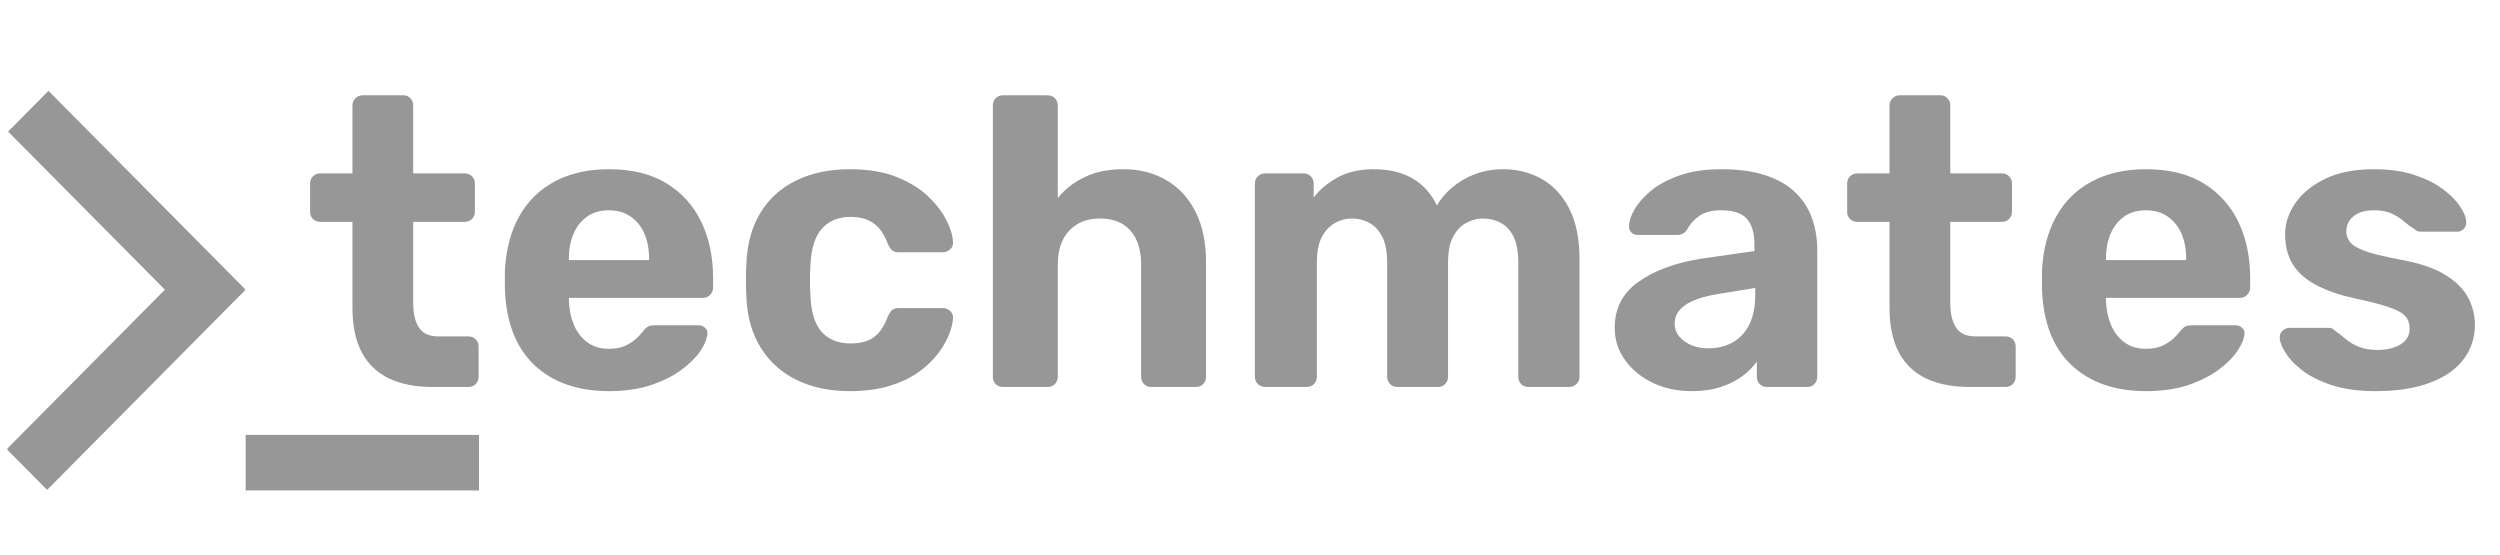 <svg width="1382" height="307" viewBox="0 0 1382 307" fill="none" xmlns="http://www.w3.org/2000/svg">
<path d="M135.817 240.419H264.787V271.119H135.817V240.419Z" fill="#979797"/>
<mask id="mask0_3774_2082" style="mask-type:luminance" maskUnits="userSpaceOnUse" x="3" y="49" width="133" height="223">
<path d="M3.743 49.983H135.801V271.023H3.743V49.983Z" fill="white"/>
</mask>
<g mask="url(#mask0_3774_2082)">
<path d="M26.792 50.223L135.785 160.136L26.041 270.816L3.711 248.302L91.158 160.136L4.479 72.737L26.792 50.223Z" fill="#979797"/>
</g>
<path d="M239.111 213.914C229.722 213.914 221.724 212.363 215.118 209.245C208.544 206.143 203.505 201.346 200.018 194.854C196.563 188.331 194.836 180.144 194.836 170.294V122.645H177.113C175.45 122.645 174.074 122.118 173.018 121.046C171.947 119.991 171.419 118.712 171.419 117.209V101.539C171.419 99.876 171.947 98.517 173.018 97.446C174.074 96.391 175.45 95.847 177.113 95.847H194.836V58.367C194.836 56.704 195.38 55.345 196.499 54.274C197.651 53.219 198.995 52.675 200.53 52.675H222.988C224.523 52.675 225.803 53.219 226.827 54.274C227.882 55.345 228.426 56.704 228.426 58.367V95.847H256.834C258.497 95.847 259.857 96.391 260.929 97.446C261.984 98.517 262.528 99.876 262.528 101.539V117.209C262.528 118.712 261.984 119.991 260.929 121.046C259.857 122.118 258.497 122.645 256.834 122.645H228.426V167.608C228.426 173.364 229.482 177.873 231.625 181.103C233.753 184.349 237.32 185.964 242.31 185.964H258.881C260.545 185.964 261.905 186.508 262.976 187.563C264.032 188.634 264.576 189.93 264.576 191.465V208.222C264.576 209.885 264.032 211.26 262.976 212.315C261.905 213.386 260.545 213.914 258.881 213.914H239.111Z" fill="#979797"/>
<path d="M336.744 216.216C319.341 216.216 305.521 211.388 295.284 201.698C285.079 191.976 279.688 177.889 279.096 159.421C279.096 158.238 279.096 156.607 279.096 154.561C279.096 152.514 279.096 150.963 279.096 149.892C279.688 138.091 282.327 127.986 287.03 119.575C291.717 111.181 298.291 104.737 306.736 100.26C315.214 95.783 325.163 93.544 336.552 93.544C349.38 93.544 360.049 96.167 368.543 101.411C377.02 106.624 383.418 113.739 387.737 122.773C392.04 131.775 394.199 142.089 394.199 153.729V158.974C394.199 160.477 393.655 161.788 392.6 162.939C391.576 164.09 390.232 164.666 388.569 164.666H314.478C314.478 164.666 314.478 164.858 314.478 165.242C314.478 165.593 314.478 165.913 314.478 166.201C314.638 171.062 315.566 175.507 317.229 179.504C318.893 183.518 321.34 186.732 324.587 189.162C327.866 191.592 331.849 192.808 336.552 192.808C340.167 192.808 343.206 192.264 345.637 191.145C348.068 189.994 350.068 188.698 351.651 187.243C353.219 185.804 354.403 184.541 355.17 183.47C356.53 181.807 357.618 180.784 358.433 180.4C359.281 180.016 360.545 179.824 362.208 179.824H386.265C387.625 179.824 388.793 180.304 389.784 181.231C390.76 182.127 391.192 183.262 391.064 184.621C390.888 187.179 389.624 190.249 387.289 193.831C384.938 197.381 381.483 200.85 376.924 204.256C372.397 207.678 366.767 210.524 360.033 212.827C353.283 215.081 345.525 216.216 336.744 216.216ZM314.478 143.752H358.817V143.048C358.817 137.772 357.938 133.119 356.194 129.105C354.435 125.108 351.907 121.974 348.58 119.703C345.253 117.401 341.238 116.25 336.552 116.25C331.849 116.25 327.866 117.401 324.587 119.703C321.34 121.974 318.845 125.108 317.101 129.105C315.342 133.119 314.478 137.772 314.478 143.048V143.752Z" fill="#979797"/>
<path d="M469.807 216.216C458.626 216.216 448.837 214.17 440.439 210.076C432.026 205.983 425.404 200.035 420.541 192.232C415.679 184.429 413.023 175.091 412.607 164.218C412.432 161.788 412.352 158.718 412.352 155.008C412.352 151.299 412.432 148.229 412.607 145.798C413.023 134.765 415.631 125.332 420.413 117.529C425.18 109.726 431.818 103.778 440.311 99.684C448.789 95.591 458.626 93.544 469.807 93.544C479.82 93.544 488.378 94.951 495.464 97.766C502.581 100.58 508.404 104.145 512.93 108.447C517.489 112.764 520.896 117.193 523.167 121.75C525.471 126.275 526.686 130.288 526.814 133.774C526.974 135.437 526.447 136.812 525.215 137.867C524.015 138.939 522.672 139.466 521.184 139.466H496.871C495.208 139.466 493.944 139.083 493.096 138.315C492.28 137.548 491.497 136.332 490.729 134.67C488.761 129.393 486.122 125.619 482.795 123.349C479.468 121.046 475.277 119.895 470.255 119.895C463.473 119.895 458.13 122.102 454.259 126.483C450.421 130.88 448.325 137.708 447.989 146.95C447.685 152.834 447.685 158.206 447.989 163.067C448.325 172.453 450.421 179.28 454.259 183.534C458.13 187.755 463.473 189.866 470.255 189.866C475.581 189.866 479.82 188.746 482.987 186.476C486.186 184.173 488.761 180.384 490.729 175.091C491.497 173.428 492.28 172.213 493.096 171.446C493.944 170.678 495.208 170.294 496.871 170.294H521.184C522.672 170.294 524.015 170.838 525.215 171.893C526.447 172.965 526.974 174.324 526.814 175.987C526.686 178.545 525.935 181.583 524.575 185.069C523.199 188.57 521.12 192.136 518.305 195.75C515.522 199.379 511.939 202.753 507.556 205.855C503.157 208.973 497.799 211.484 491.497 213.402C485.226 215.273 477.997 216.216 469.807 216.216Z" fill="#979797"/>
<path d="M554.481 213.914C552.817 213.914 551.442 213.386 550.386 212.315C549.362 211.26 548.851 209.885 548.851 208.222V58.367C548.851 56.704 549.362 55.345 550.386 54.274C551.442 53.219 552.817 52.675 554.481 52.675H579.05C580.713 52.675 582.073 53.219 583.145 54.274C584.2 55.345 584.744 56.704 584.744 58.367V109.47C588.663 104.609 593.606 100.756 599.588 97.894C605.554 94.999 612.72 93.544 621.086 93.544C629.995 93.544 637.881 95.575 644.759 99.62C651.669 103.634 657.043 109.454 660.882 117.081C664.753 124.724 666.704 133.998 666.704 144.903V208.222C666.704 209.885 666.161 211.26 665.105 212.315C664.033 213.386 662.674 213.914 661.01 213.914H636.249C634.746 213.914 633.466 213.386 632.41 212.315C631.339 211.26 630.811 209.885 630.811 208.222V146.246C630.811 138.235 628.843 131.983 624.925 127.506C620.99 123.029 615.391 120.791 608.097 120.791C600.964 120.791 595.301 123.029 591.078 127.506C586.856 131.983 584.744 138.235 584.744 146.246V208.222C584.744 209.885 584.2 211.26 583.145 212.315C582.073 213.386 580.713 213.914 579.05 213.914H554.481Z" fill="#979797"/>
<path d="M699.387 213.914C697.851 213.914 696.508 213.386 695.356 212.315C694.236 211.26 693.692 209.885 693.692 208.222V101.539C693.692 99.876 694.236 98.517 695.356 97.446C696.508 96.391 697.851 95.847 699.387 95.847H720.501C722.164 95.847 723.524 96.391 724.595 97.446C725.651 98.517 726.195 99.876 726.195 101.539V109.214C729.346 104.993 733.617 101.379 738.991 98.341C744.366 95.319 750.764 93.72 758.186 93.544C775.621 93.257 787.681 99.924 794.335 113.563C797.79 107.647 802.781 102.818 809.307 99.109C815.833 95.399 823.015 93.544 830.869 93.544C838.754 93.544 845.872 95.335 852.238 98.917C858.589 102.467 863.659 107.919 867.466 115.29C871.257 122.629 873.16 132.031 873.16 143.496V208.222C873.16 209.885 872.585 211.26 871.433 212.315C870.281 213.386 868.954 213.914 867.466 213.914H844.945C843.281 213.914 841.905 213.386 840.85 212.315C839.826 211.26 839.314 209.885 839.314 208.222V145.351C839.314 139.131 838.434 134.286 836.691 130.832C834.932 127.346 832.596 124.804 829.653 123.221C826.71 121.606 823.399 120.791 819.736 120.791C816.569 120.791 813.498 121.606 810.523 123.221C807.579 124.804 805.164 127.346 803.293 130.832C801.405 134.286 800.477 139.131 800.477 145.351V208.222C800.477 209.885 799.934 211.26 798.878 212.315C797.806 213.386 796.511 213.914 794.975 213.914H772.518C770.854 213.914 769.478 213.386 768.423 212.315C767.351 211.26 766.823 209.885 766.823 208.222V145.351C766.823 139.131 765.895 134.286 764.072 130.832C762.281 127.346 759.913 124.804 756.97 123.221C754.027 121.606 750.796 120.791 747.309 120.791C744.11 120.791 741.039 121.606 738.096 123.221C735.152 124.804 732.721 127.346 730.802 130.832C728.914 134.286 727.986 139.051 727.986 145.095V208.222C727.986 209.885 727.443 211.26 726.387 212.315C725.315 213.386 723.956 213.914 722.292 213.914H699.387Z" fill="#979797"/>
<path d="M935.097 216.216C927.067 216.216 919.869 214.649 913.471 211.547C907.105 208.445 902.035 204.24 898.244 198.948C894.485 193.623 892.613 187.723 892.613 181.231C892.613 170.486 896.964 162.028 905.666 155.84C914.367 149.62 925.836 145.351 940.088 143.048L969.839 138.763V134.67C969.839 128.785 968.463 124.244 965.744 121.046C963.009 117.849 958.226 116.25 951.412 116.25C946.422 116.25 942.455 117.257 939.512 119.256C936.569 121.222 934.265 123.781 932.602 126.931C931.354 128.897 929.547 129.873 927.163 129.873H905.538C903.874 129.873 902.594 129.393 901.699 128.402C900.803 127.426 900.419 126.259 900.547 124.884C900.547 122.326 901.523 119.32 903.49 115.866C905.49 112.38 908.513 108.926 912.576 105.505C916.67 102.099 921.933 99.269 928.379 96.998C934.809 94.696 942.583 93.544 951.668 93.544C961.217 93.544 969.391 94.696 976.173 96.998C982.987 99.269 988.474 102.435 992.616 106.528C996.791 110.621 999.814 115.354 1001.7 120.727C1003.62 126.099 1004.58 131.887 1004.58 138.059V208.222C1004.58 209.885 1004.04 211.26 1002.98 212.315C1001.91 213.386 1000.63 213.914 999.142 213.914H976.621C975.117 213.914 973.838 213.386 972.782 212.315C971.71 211.26 971.183 209.885 971.183 208.222V199.843C969.215 202.705 966.576 205.391 963.249 207.902C959.922 210.38 955.923 212.379 951.284 213.914C946.678 215.449 941.271 216.216 935.097 216.216ZM944.182 192.552C949.173 192.552 953.62 191.513 957.554 189.418C961.521 187.291 964.624 184.029 966.896 179.632C969.151 175.251 970.287 169.719 970.287 163.067V159.166L949.173 162.619C941.143 163.994 935.241 166.041 931.45 168.759C927.643 171.446 925.756 174.771 925.756 178.737C925.756 181.599 926.619 184.045 928.379 186.092C930.122 188.139 932.378 189.738 935.161 190.889C937.976 192.008 940.983 192.552 944.182 192.552Z" fill="#979797"/>
<path d="M1088.81 213.914C1079.42 213.914 1071.42 212.363 1064.81 209.245C1058.24 206.143 1053.2 201.346 1049.71 194.854C1046.26 188.331 1044.53 180.144 1044.53 170.294V122.645H1026.81C1025.15 122.645 1023.77 122.118 1022.71 121.046C1021.64 119.991 1021.11 118.712 1021.11 117.209V101.539C1021.11 99.876 1021.64 98.517 1022.71 97.446C1023.77 96.391 1025.15 95.847 1026.81 95.847H1044.53V58.367C1044.53 56.704 1045.08 55.345 1046.2 54.274C1047.35 53.219 1048.69 52.675 1050.23 52.675H1072.68C1074.22 52.675 1075.5 53.219 1076.52 54.274C1077.58 55.345 1078.12 56.704 1078.12 58.367V95.847H1106.53C1108.19 95.847 1109.55 96.391 1110.62 97.446C1111.68 98.517 1112.22 99.876 1112.22 101.539V117.209C1112.22 118.712 1111.68 119.991 1110.62 121.046C1109.55 122.118 1108.19 122.645 1106.53 122.645H1078.12V167.608C1078.12 173.364 1079.18 177.873 1081.32 181.103C1083.45 184.349 1087.02 185.964 1092.01 185.964H1108.58C1110.24 185.964 1111.6 186.508 1112.67 187.563C1113.73 188.634 1114.27 189.93 1114.27 191.465V208.222C1114.27 209.885 1113.73 211.26 1112.67 212.315C1111.6 213.386 1110.24 213.914 1108.58 213.914H1088.81Z" fill="#979797"/>
<path d="M1186.44 216.216C1169.04 216.216 1155.22 211.388 1144.98 201.698C1134.77 191.976 1129.38 177.889 1128.79 159.421C1128.79 158.238 1128.79 156.607 1128.79 154.561C1128.79 152.514 1128.79 150.963 1128.79 149.892C1129.38 138.091 1132.02 127.986 1136.73 119.575C1141.41 111.181 1147.99 104.737 1156.43 100.26C1164.91 95.783 1174.86 93.544 1186.25 93.544C1199.08 93.544 1209.75 96.167 1218.24 101.411C1226.72 106.624 1233.11 113.739 1237.43 122.773C1241.74 131.775 1243.9 142.089 1243.9 153.729V158.974C1243.9 160.477 1243.35 161.788 1242.3 162.939C1241.27 164.09 1239.93 164.666 1238.26 164.666H1164.17C1164.17 164.666 1164.17 164.858 1164.17 165.242C1164.17 165.593 1164.17 165.913 1164.17 166.201C1164.33 171.062 1165.26 175.507 1166.93 179.504C1168.59 183.518 1171.04 186.732 1174.28 189.162C1177.56 191.592 1181.55 192.808 1186.25 192.808C1189.86 192.808 1192.9 192.264 1195.33 191.145C1197.76 189.994 1199.76 188.698 1201.35 187.243C1202.92 185.804 1204.1 184.541 1204.87 183.47C1206.23 181.807 1207.31 180.784 1208.13 180.4C1208.98 180.016 1210.24 179.824 1211.9 179.824H1235.96C1237.32 179.824 1238.49 180.304 1239.48 181.231C1240.46 182.127 1240.89 183.262 1240.76 184.621C1240.58 187.179 1239.32 190.249 1236.99 193.831C1234.63 197.381 1231.18 200.85 1226.62 204.256C1222.09 207.678 1216.46 210.524 1209.73 212.827C1202.98 215.081 1195.22 216.216 1186.44 216.216ZM1164.17 143.752H1208.51V143.048C1208.51 137.772 1207.63 133.119 1205.89 129.105C1204.13 125.108 1201.6 121.974 1198.28 119.703C1194.95 117.401 1190.93 116.25 1186.25 116.25C1181.55 116.25 1177.56 117.401 1174.28 119.703C1171.04 121.974 1168.54 125.108 1166.8 129.105C1165.04 133.119 1164.17 137.772 1164.17 143.048V143.752Z" fill="#979797"/>
<path d="M1313.36 216.216C1303.97 216.216 1295.91 215.129 1289.18 212.955C1282.43 210.748 1276.97 208.03 1272.8 204.832C1268.65 201.634 1265.57 198.42 1263.52 195.174C1261.47 191.944 1260.38 189.194 1260.26 186.924C1260.08 185.229 1260.59 183.854 1261.79 182.83C1263.02 181.775 1264.24 181.231 1265.44 181.231H1287.51C1288.1 181.231 1288.6 181.327 1288.98 181.487C1289.37 181.615 1289.85 181.983 1290.46 182.574C1292.41 183.949 1294.42 185.5 1296.47 187.243C1298.52 189.002 1300.96 190.473 1303.83 191.656C1306.72 192.856 1310.23 193.447 1314.32 193.447C1319.31 193.447 1323.5 192.456 1326.92 190.441C1330.33 188.395 1332.04 185.484 1332.04 181.679C1332.04 178.961 1331.28 176.69 1329.74 174.899C1328.24 173.077 1325.29 171.414 1320.91 169.911C1316.51 168.376 1309.99 166.697 1301.33 164.858C1293.17 163.067 1286.23 160.669 1280.47 157.631C1274.72 154.609 1270.38 150.787 1267.49 146.182C1264.62 141.545 1263.2 135.949 1263.2 129.425C1263.2 123.541 1265.05 117.88 1268.77 112.412C1272.48 106.96 1277.95 102.467 1285.21 98.917C1292.5 95.335 1301.59 93.544 1312.46 93.544C1320.78 93.544 1328.08 94.568 1334.35 96.614C1340.65 98.661 1345.93 101.251 1350.15 104.353C1354.4 107.471 1357.64 110.669 1359.81 113.947C1362.02 117.193 1363.2 120.007 1363.33 122.39C1363.49 124.052 1363.04 125.428 1361.99 126.483C1360.91 127.554 1359.7 128.082 1358.34 128.082H1338.12C1337.39 128.082 1336.71 127.938 1336.07 127.634C1335.47 127.346 1334.95 126.963 1334.54 126.483C1332.7 125.428 1330.83 124.052 1328.91 122.39C1327.02 120.727 1324.81 119.304 1322.25 118.104C1319.69 116.873 1316.37 116.25 1312.27 116.25C1307.41 116.25 1303.65 117.369 1301.01 119.575C1298.36 121.75 1297.05 124.532 1297.05 127.89C1297.05 129.985 1297.72 131.951 1299.09 133.774C1300.45 135.565 1303.2 137.228 1307.35 138.763C1311.52 140.266 1318 141.833 1326.8 143.496C1337.07 145.335 1345.24 148.069 1351.3 151.682C1357.35 155.312 1361.67 159.517 1364.23 164.282C1366.82 169.063 1368.13 174.18 1368.13 179.632C1368.13 186.764 1366.03 193.095 1361.86 198.628C1357.72 204.128 1351.56 208.445 1343.37 211.547C1335.18 214.649 1325.17 216.216 1313.36 216.216Z" fill="#979797"/>
</svg>
